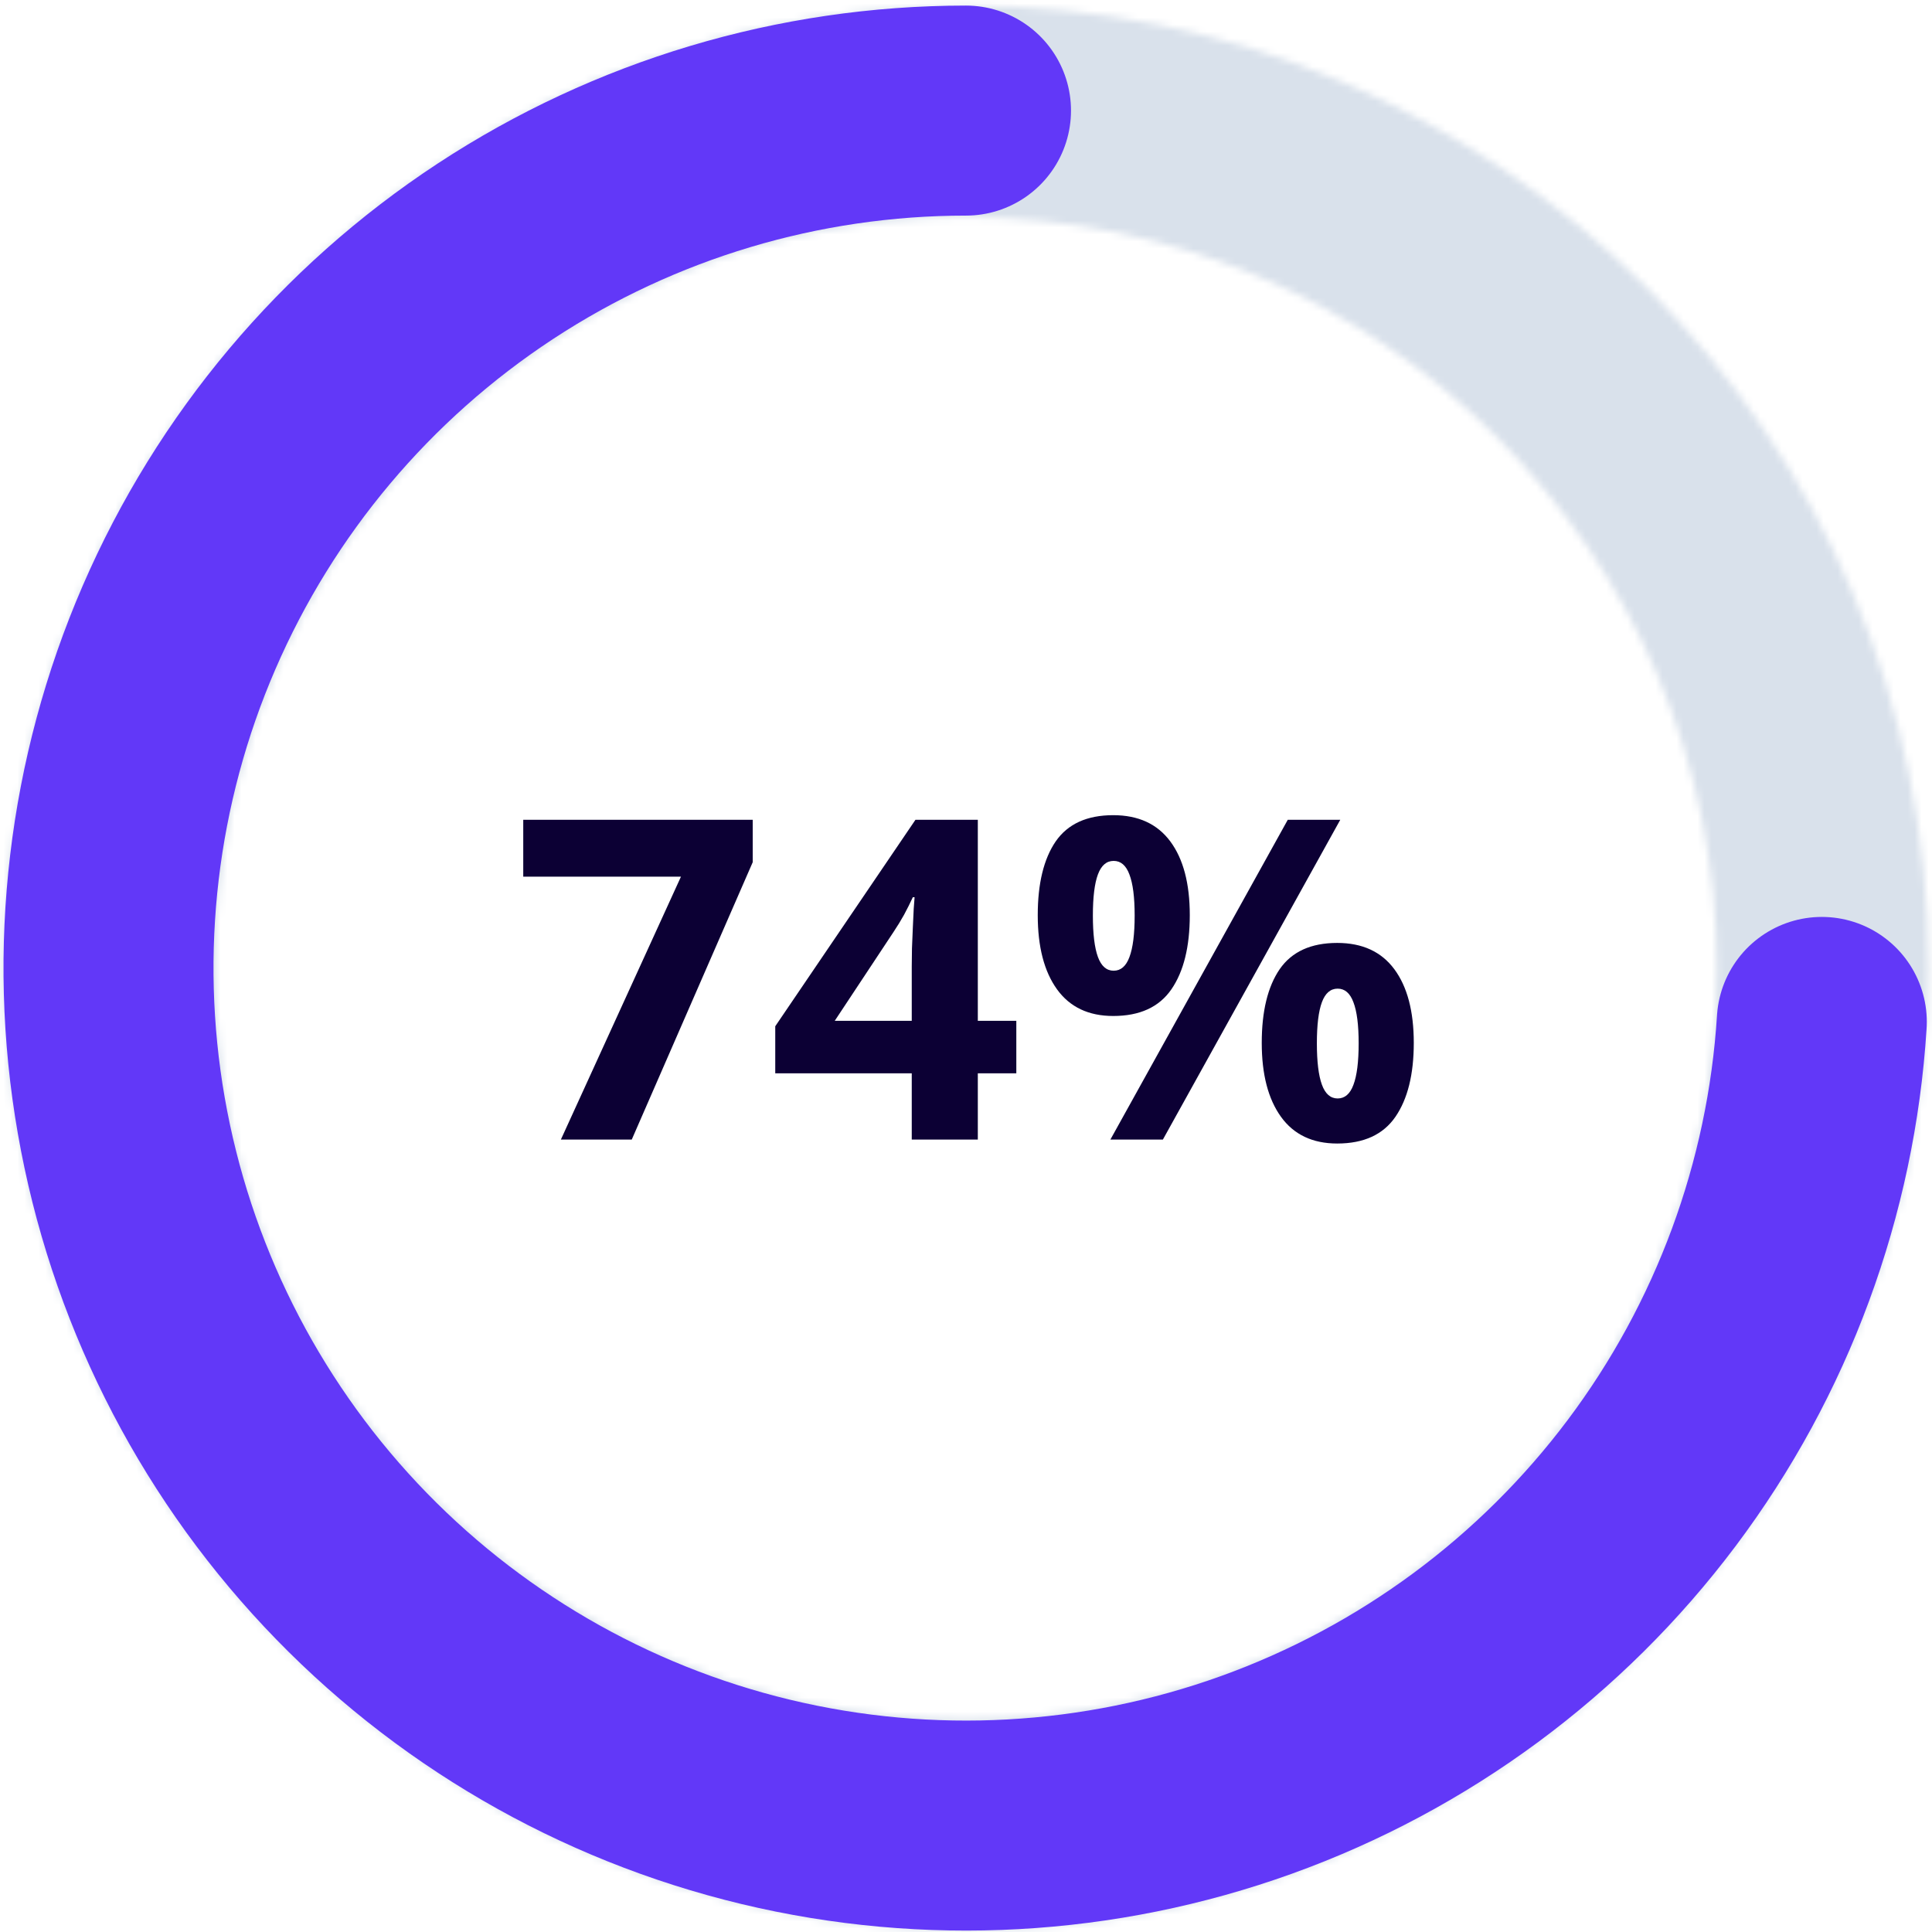 <svg width="276" height="276" viewBox="0 0 276 276" fill="none" xmlns="http://www.w3.org/2000/svg">
<mask id="path-1-inside-1_4868_274" fill="white">
<path d="M138 0.798C213.939 0.798 275.5 62.358 275.5 138.298C275.5 214.237 213.939 275.798 138 275.798C62.061 275.798 0.5 214.237 0.5 138.298C0.5 62.358 62.061 0.798 138 0.798ZM138 245.548C197.233 245.548 245.25 197.53 245.25 138.298C245.25 79.065 197.233 31.048 138 31.048C78.767 31.048 30.75 79.065 30.75 138.298C30.75 197.53 78.767 245.548 138 245.548Z"/>
</mask>
<path d="M138 0.798C213.939 0.798 275.5 62.358 275.5 138.298C275.5 214.237 213.939 275.798 138 275.798C62.061 275.798 0.5 214.237 0.5 138.298C0.5 62.358 62.061 0.798 138 0.798ZM138 245.548C197.233 245.548 245.25 197.53 245.25 138.298C245.25 79.065 197.233 31.048 138 31.048C78.767 31.048 30.75 79.065 30.75 138.298C30.75 197.53 78.767 245.548 138 245.548Z" stroke="#D9E1EB" stroke-width="60" stroke-linejoin="round" mask="url(#path-1-inside-1_4868_274)"/>
<path d="M138 15.798C114.099 15.798 90.721 22.789 70.745 35.911C50.769 49.033 35.067 67.712 25.575 89.647C16.083 111.582 13.215 135.814 17.324 159.359C21.433 182.904 32.34 204.732 48.701 222.155C65.062 239.577 86.163 251.833 109.403 257.413C132.643 262.992 157.008 261.652 179.495 253.555C201.983 245.459 221.611 230.962 235.961 211.849C250.312 192.736 258.758 169.843 260.258 145.989" stroke="#6238F8" stroke-width="30" stroke-linecap="round" stroke-linejoin="round"/>
<path d="M80.125 162.798L97.281 125.235H74.75V117.11H107.531V123.173L90.25 162.798H80.125ZM145.188 153.329H139.688V162.798H130.25V153.329H110.75V146.61L130.781 117.11H139.688V145.829H145.188V153.329ZM130.25 145.829V138.079C130.25 137.35 130.26 136.485 130.281 135.485C130.323 134.485 130.365 133.485 130.406 132.485C130.448 131.485 130.49 130.6 130.531 129.829C130.594 129.037 130.635 128.485 130.656 128.173H130.406C130.01 129.027 129.594 129.86 129.156 130.673C128.719 131.464 128.208 132.298 127.625 133.173L119.25 145.829H130.25ZM159.031 116.454C162.615 116.454 165.333 117.704 167.188 120.204C169.042 122.704 169.969 126.214 169.969 130.735C169.969 135.256 169.094 138.787 167.344 141.329C165.594 143.871 162.823 145.141 159.031 145.141C155.51 145.141 152.833 143.871 151 141.329C149.167 138.787 148.25 135.256 148.25 130.735C148.25 126.214 149.104 122.704 150.812 120.204C152.542 117.704 155.281 116.454 159.031 116.454ZM159.094 122.985C158.073 122.985 157.323 123.631 156.844 124.923C156.365 126.214 156.125 128.173 156.125 130.798C156.125 133.423 156.365 135.391 156.844 136.704C157.323 138.016 158.073 138.673 159.094 138.673C160.115 138.673 160.865 138.027 161.344 136.735C161.844 135.423 162.094 133.443 162.094 130.798C162.094 128.173 161.844 126.214 161.344 124.923C160.865 123.631 160.115 122.985 159.094 122.985ZM191.469 117.11L166.125 162.798H158.625L183.969 117.11H191.469ZM191.031 134.704C194.615 134.704 197.333 135.954 199.188 138.454C201.042 140.954 201.969 144.464 201.969 148.985C201.969 153.485 201.094 157.006 199.344 159.548C197.594 162.089 194.823 163.36 191.031 163.36C187.51 163.36 184.833 162.089 183 159.548C181.167 157.006 180.25 153.485 180.25 148.985C180.25 144.464 181.104 140.954 182.812 138.454C184.542 135.954 187.281 134.704 191.031 134.704ZM191.094 141.235C190.073 141.235 189.323 141.881 188.844 143.173C188.365 144.464 188.125 146.423 188.125 149.048C188.125 151.673 188.365 153.641 188.844 154.954C189.323 156.266 190.073 156.923 191.094 156.923C192.115 156.923 192.865 156.277 193.344 154.985C193.844 153.673 194.094 151.693 194.094 149.048C194.094 146.423 193.844 144.464 193.344 143.173C192.865 141.881 192.115 141.235 191.094 141.235Z" fill="#0C0034"/>
</svg>
